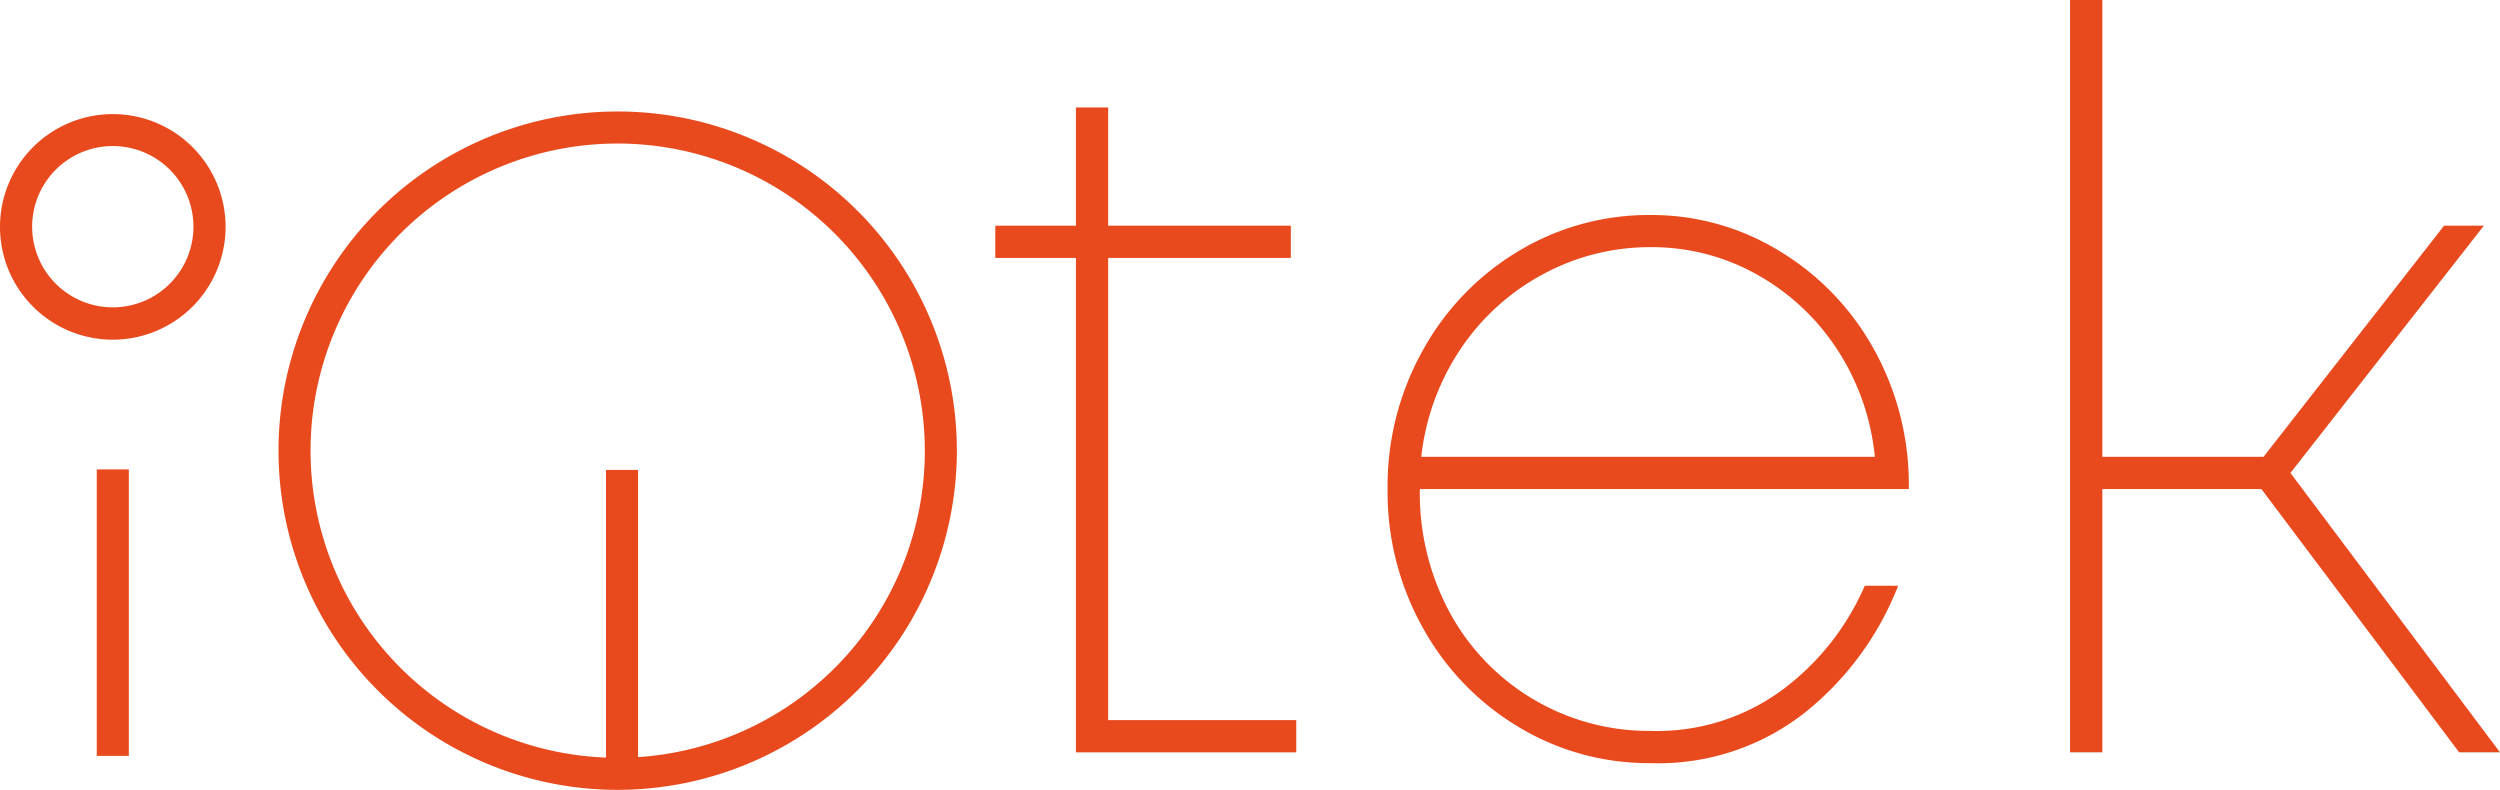 <svg xmlns="http://www.w3.org/2000/svg" viewBox="0 0 248.02 78.36"><defs><style>.cls-1{fill:#e84a1d;}</style></defs><g id="Layer_2" data-name="Layer 2"><g id="Layer_2-2" data-name="Layer 2"><polygon class="cls-1" points="106.74 74.64 106.74 25.59 98.74 25.59 98.74 22.39 106.74 22.39 106.74 10.66 109.94 10.66 109.94 22.39 128.06 22.39 128.06 25.59 109.94 25.59 109.94 71.44 128.6 71.44 128.6 74.64 106.74 74.64"></polygon><path class="cls-1" d="M163.78,75.71a25,25,0,0,1-13.11-3.58,26.15,26.15,0,0,1-9.49-9.81,27.54,27.54,0,0,1-3.52-13.8,27.58,27.58,0,0,1,3.52-13.81,26.15,26.15,0,0,1,9.49-9.81,25.07,25.07,0,0,1,13.11-3.57,24.28,24.28,0,0,1,12.75,3.57,26.07,26.07,0,0,1,9.38,9.75,27.68,27.68,0,0,1,3.46,13.76v.11H140.86a24.93,24.93,0,0,0,3,12.31,22.47,22.47,0,0,0,19.88,11.68,20.9,20.9,0,0,0,13.28-4.22A25.48,25.48,0,0,0,185,58.11h3.31a30.07,30.07,0,0,1-9.12,12.48,23.5,23.5,0,0,1-15.41,5.12M186,45.32a23.65,23.65,0,0,0-3.78-10.72,22.6,22.6,0,0,0-8-7.41,21.25,21.25,0,0,0-10.4-2.67,22.24,22.24,0,0,0-10.71,2.67,22.79,22.79,0,0,0-8.16,7.36A23.91,23.91,0,0,0,141,45.32Z"></path><polygon class="cls-1" points="205.37 74.64 205.37 0 208.57 0 208.57 45.32 224.56 45.32 242.47 22.39 246.42 22.39 227.23 46.92 248.02 74.64 243.97 74.64 224.35 48.52 208.57 48.52 208.57 74.64 205.37 74.64"></polygon><path class="cls-1" d="M11.19,33.7A11.19,11.19,0,1,1,22.38,22.51,11.2,11.2,0,0,1,11.19,33.7m0-19.21a8,8,0,1,0,8,8,8,8,0,0,0-8-8"></path><path class="cls-1" d="M61.28,78.36A33.65,33.65,0,1,1,94.93,44.71,33.69,33.69,0,0,1,61.28,78.36m0-64.12A30.47,30.47,0,1,0,91.75,44.71,30.5,30.5,0,0,0,61.28,14.24"></path><rect class="cls-1" x="9.6" y="46.57" width="3.18" height="28.42"></rect><rect class="cls-1" x="60.12" y="46.62" width="3.18" height="29.5"></rect></g></g></svg>